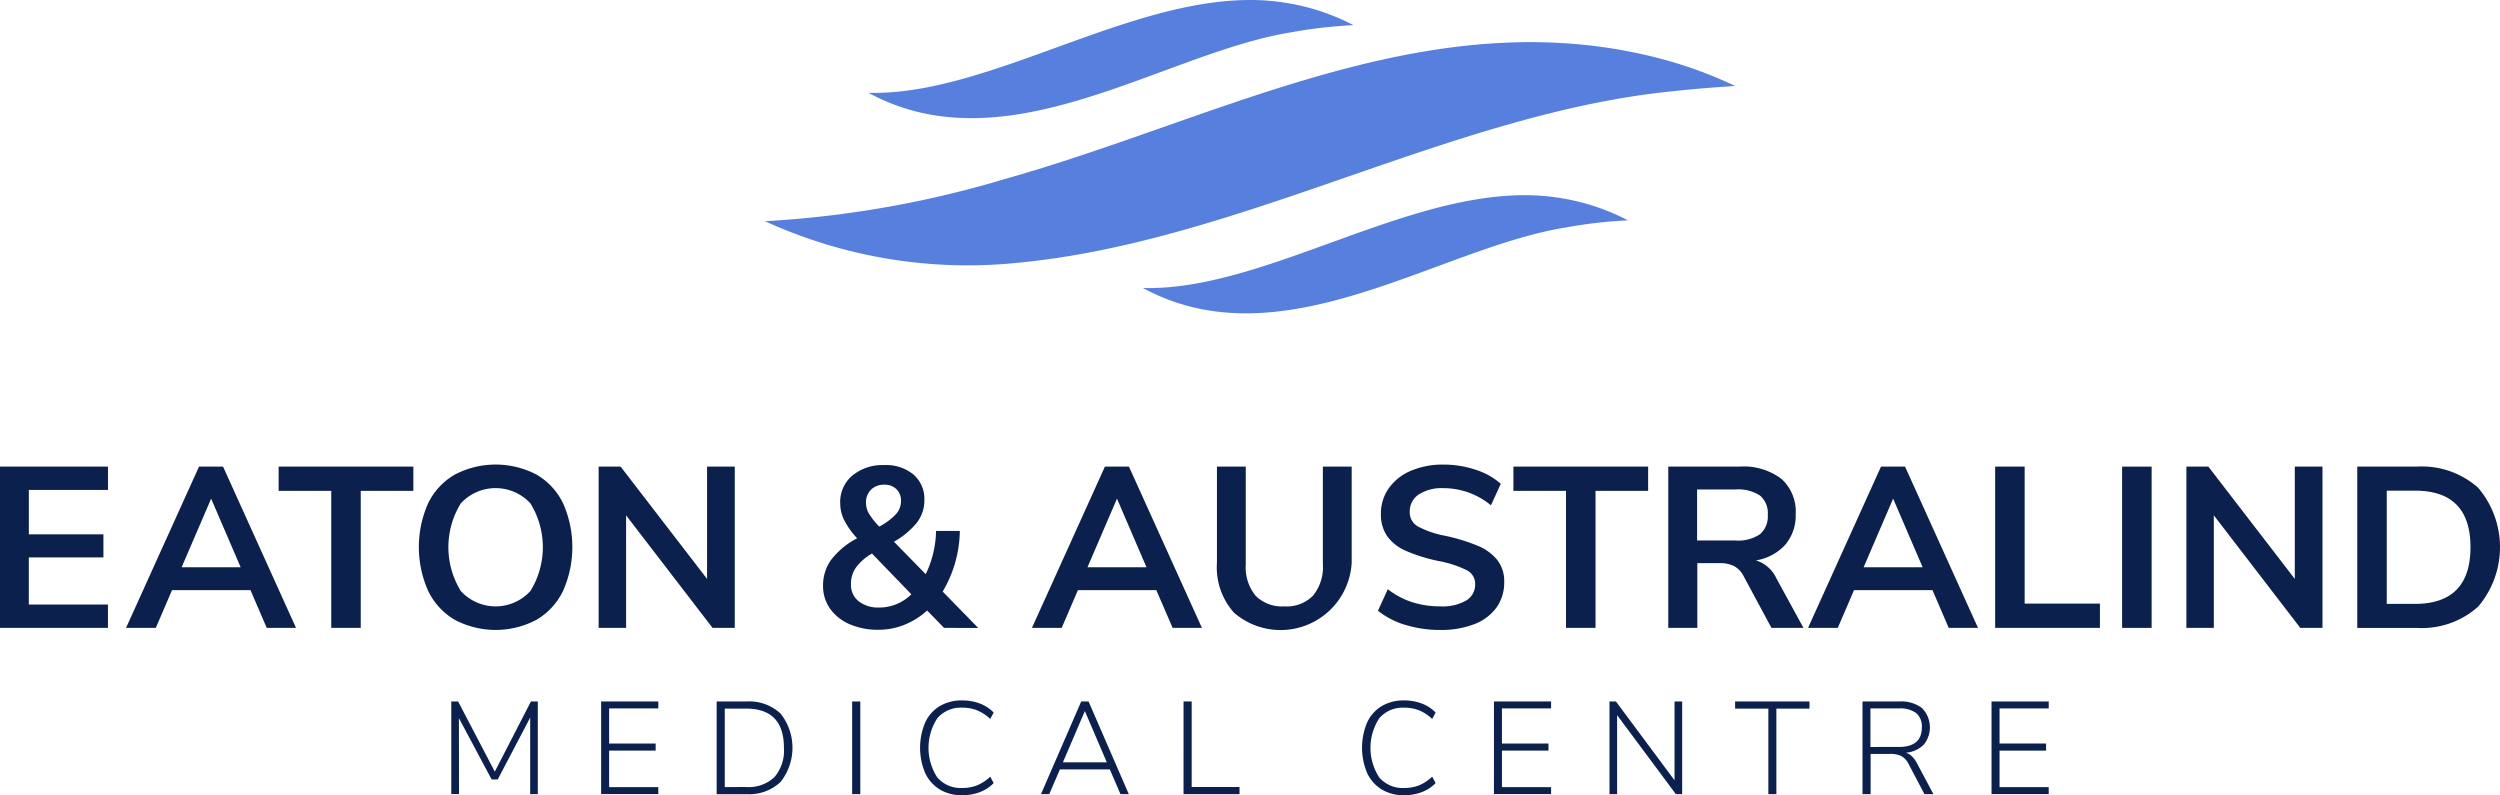 <?xml version="1.0" encoding="UTF-8"?>
<svg xmlns="http://www.w3.org/2000/svg" xmlns:xlink="http://www.w3.org/1999/xlink" id="Eaton-medical-logo-header" width="246.45" height="78.388" viewBox="0 0 246.45 78.388">
  <defs>
    <clipPath id="clip-path">
      <rect id="Rectangle_280" data-name="Rectangle 280" width="246.45" height="78.388" fill="none"></rect>
    </clipPath>
  </defs>
  <g id="Group_1931" data-name="Group 1931" clip-path="url(#clip-path)">
    <path id="Path_256" data-name="Path 256" d="M160.088,26.477a102.129,102.129,0,0,0,23.789-4.2c21.494-6.055,42.456-18.09,65.417-11.571a41.792,41.792,0,0,1,6.433,2.437c-2.012.139-4.023.285-6.022.511-21.757,2.118-42.627,14.809-64.671,16.919a48.066,48.066,0,0,1-24.946-4.1" transform="translate(-84.682 -4.67)" fill="#5780de"></path>
    <path id="Path_257" data-name="Path 257" d="M239.193,50c12.769.349,28.075-11.21,41.425-8.821a21.524,21.524,0,0,1,6.394,2.156,45.9,45.9,0,0,0-6,.678c-12.736,2-28.052,13.459-41.821,5.987" transform="translate(-126.527 -21.611)" fill="#5780de"></path>
    <path id="Path_258" data-name="Path 258" d="M181.752,9.147c12.769.349,28.075-11.21,41.425-8.821a21.533,21.533,0,0,1,6.394,2.156,45.806,45.806,0,0,0-6,.679c-12.736,2-28.052,13.458-41.821,5.987" transform="translate(-96.142 0)" fill="#5780de"></path>
    <path id="Path_259" data-name="Path 259" d="M0,97.656H10.644v2.3h-7.8v4.374h7.351v2.278H2.841v4.645h7.8v2.3H0Z" transform="translate(0 -51.658)" fill="#0b204c"></path>
    <path id="Path_260" data-name="Path 260" d="M38.647,109.833H30.913l-1.6,3.721H26.38l7.194-15.9h2.368l7.193,15.9H40.248Zm-.97-2.255-2.909-6.765-2.909,6.765Z" transform="translate(-13.954 -51.657)" fill="#0b204c"></path>
    <path id="Path_261" data-name="Path 261" d="M63.5,100.047H58.313v-2.39H71.595v2.39H66.408v13.508H63.5Z" transform="translate(-30.846 -51.657)" fill="#0b204c"></path>
    <path id="Path_262" data-name="Path 262" d="M91.211,112.537a6.631,6.631,0,0,1-2.627-2.841,10.632,10.632,0,0,1-.011-8.648,6.562,6.562,0,0,1,2.627-2.83,8.685,8.685,0,0,1,8.062,0,6.583,6.583,0,0,1,2.616,2.83,10.632,10.632,0,0,1-.011,8.648,6.636,6.636,0,0,1-2.627,2.841,8.614,8.614,0,0,1-8.028,0m7.442-2.841a8.222,8.222,0,0,0,0-8.648,4.668,4.668,0,0,0-6.855,0,8.222,8.222,0,0,0,0,8.648,4.643,4.643,0,0,0,6.855,0" transform="translate(-46.369 -51.43)" fill="#0b204c"></path>
    <path id="Path_263" data-name="Path 263" d="M138.706,97.656v15.9h-2.188l-8.524-11.095v11.095h-2.706v-15.9h2.165l8.524,11.072V97.656Z" transform="translate(-66.274 -51.658)" fill="#0b204c"></path>
    <path id="Path_264" data-name="Path 264" d="M184.183,113.378l-1.669-1.714a7.385,7.385,0,0,1-2.221,1.4,6.836,6.836,0,0,1-2.582.5,6.915,6.915,0,0,1-2.841-.552,4.549,4.549,0,0,1-1.928-1.533,3.846,3.846,0,0,1-.688-2.267,4.292,4.292,0,0,1,.8-2.548,7.733,7.733,0,0,1,2.559-2.12,7.873,7.873,0,0,1-1.274-1.781,3.821,3.821,0,0,1-.395-1.691,3.39,3.39,0,0,1,1.206-2.717,4.688,4.688,0,0,1,3.146-1.026,4.22,4.22,0,0,1,2.875.935,3.173,3.173,0,0,1,1.071,2.514,3.6,3.6,0,0,1-.7,2.177,7.848,7.848,0,0,1-2.3,1.928l3.134,3.2a10.171,10.171,0,0,0,1.016-4.262h2.345a12,12,0,0,1-1.691,5.976l3.5,3.585Zm-3.226-3.315-3.878-4.014a5.124,5.124,0,0,0-1.59,1.387,2.827,2.827,0,0,0-.485,1.635,2.058,2.058,0,0,0,.756,1.68,3.121,3.121,0,0,0,2.04.62,4.448,4.448,0,0,0,3.157-1.308m-3.968-10.317a1.73,1.73,0,0,0-.5,1.3,2.133,2.133,0,0,0,.27,1.037,7.071,7.071,0,0,0,1.037,1.308,6.1,6.1,0,0,0,1.669-1.252,1.928,1.928,0,0,0,.473-1.252,1.574,1.574,0,0,0-.451-1.184,1.608,1.608,0,0,0-1.173-.44,1.821,1.821,0,0,0-1.33.485" transform="translate(-91.117 -51.481)" fill="#0b204c"></path>
    <path id="Path_265" data-name="Path 265" d="M228.23,109.833H220.5l-1.6,3.721h-2.932l7.194-15.9h2.368l7.193,15.9h-2.886Zm-.97-2.255-2.909-6.765-2.909,6.765Z" transform="translate(-114.239 -51.657)" fill="#0b204c"></path>
    <path id="Path_266" data-name="Path 266" d="M256.384,112.067a6.69,6.69,0,0,1-1.691-4.938V97.657h2.841v9.629a4.417,4.417,0,0,0,.97,3.1,3.679,3.679,0,0,0,2.841,1.049,3.628,3.628,0,0,0,2.819-1.06,4.426,4.426,0,0,0,.97-3.089V97.657h2.841v9.471a7.019,7.019,0,0,1-11.591,4.938" transform="translate(-134.726 -51.658)" fill="#0b204c"></path>
    <path id="Path_267" data-name="Path 267" d="M291.1,113.035a7.948,7.948,0,0,1-2.707-1.4l.97-2.12a7.946,7.946,0,0,0,2.424,1.285,9.056,9.056,0,0,0,2.762.406,4.68,4.68,0,0,0,2.537-.575,1.817,1.817,0,0,0,.89-1.612,1.5,1.5,0,0,0-.823-1.376,10.508,10.508,0,0,0-2.739-.9,16.192,16.192,0,0,1-3.225-.992,4.548,4.548,0,0,1-1.872-1.443,3.733,3.733,0,0,1-.632-2.233,4.286,4.286,0,0,1,.767-2.5,5.047,5.047,0,0,1,2.164-1.725,7.886,7.886,0,0,1,3.225-.62,9.916,9.916,0,0,1,3.18.507,6.9,6.9,0,0,1,2.48,1.387l-.969,2.12a7.344,7.344,0,0,0-4.69-1.691,4.175,4.175,0,0,0-2.424.62,1.983,1.983,0,0,0-.891,1.725,1.581,1.581,0,0,0,.789,1.421,9.227,9.227,0,0,0,2.683.925,18.116,18.116,0,0,1,3.258,1,4.84,4.84,0,0,1,1.917,1.409,3.424,3.424,0,0,1,.666,2.165,4.215,4.215,0,0,1-.756,2.492,4.756,4.756,0,0,1-2.186,1.646,9.025,9.025,0,0,1-3.372.575,11.521,11.521,0,0,1-3.427-.5" transform="translate(-152.554 -51.43)" fill="#0b204c"></path>
    <path id="Path_268" data-name="Path 268" d="M321.924,100.047h-5.186v-2.39H330.02v2.39h-5.187v13.508h-2.909Z" transform="translate(-167.546 -51.657)" fill="#0b204c"></path>
    <path id="Path_269" data-name="Path 269" d="M362.476,113.555h-3.157l-2.729-5.074a2.321,2.321,0,0,0-.947-1.015,3.069,3.069,0,0,0-1.421-.293h-2.21v6.382h-2.864v-15.9h7.036a6.171,6.171,0,0,1,4.116,1.207,4.334,4.334,0,0,1,1.409,3.484,4.434,4.434,0,0,1-1.026,3.01,4.924,4.924,0,0,1-2.9,1.545,3.283,3.283,0,0,1,2.029,1.781Zm-4.285-9.234a2.306,2.306,0,0,0,.767-1.905,2.268,2.268,0,0,0-.767-1.906,3.929,3.929,0,0,0-2.413-.6h-3.789v5.029h3.789a3.818,3.818,0,0,0,2.413-.62" transform="translate(-184.69 -51.658)" fill="#0b204c"></path>
    <path id="Path_270" data-name="Path 270" d="M390.667,109.833h-7.735l-1.6,3.721H378.4l7.194-15.9h2.368l7.193,15.9h-2.886Zm-.97-2.255-2.909-6.765-2.909,6.765Z" transform="translate(-200.163 -51.657)" fill="#0b204c"></path>
    <path id="Path_271" data-name="Path 271" d="M417.56,97.656h2.909v13.508h7.419v2.39H417.56Z" transform="translate(-220.878 -51.658)" fill="#0b204c"></path>
    <rect id="Rectangle_278" data-name="Rectangle 278" width="2.909" height="15.898" transform="translate(209.198 45.999)" fill="#0b204c"></rect>
    <path id="Path_272" data-name="Path 272" d="M471,97.656v15.9h-2.188l-8.524-11.095v11.095h-2.706v-15.9h2.165l8.524,11.072V97.656Z" transform="translate(-242.049 -51.658)" fill="#0b204c"></path>
    <path id="Path_273" data-name="Path 273" d="M493.344,97.656h5.864a8.345,8.345,0,0,1,6.055,2.086,9.044,9.044,0,0,1,0,11.715,8.316,8.316,0,0,1-6.055,2.1h-5.864Zm5.683,13.531q5.48,0,5.479-5.593,0-5.569-5.479-5.569h-2.774v11.162Z" transform="translate(-260.966 -51.657)" fill="#0b204c"></path>
    <path id="Path_274" data-name="Path 274" d="M102.982,146.81v9.133h-.751V148.4l-3.2,6.1h-.6l-3.226-6.05.013,7.488h-.764V146.81h.674l3.615,6.918,3.562-6.918Z" transform="translate(-49.966 -77.659)" fill="#0b204c"></path>
    <path id="Path_275" data-name="Path 275" d="M125.812,146.81h5.635v.686H126.6v3.459h4.586v.7H126.6v3.6h4.845v.686h-5.635Z" transform="translate(-66.551 -77.659)" fill="#0b204c"></path>
    <path id="Path_276" data-name="Path 276" d="M149.988,146.81h2.94A4.527,4.527,0,0,1,156.284,148a5.417,5.417,0,0,1-.007,6.756,4.514,4.514,0,0,1-3.349,1.192h-2.94Zm2.9,8.434a3.713,3.713,0,0,0,2.791-.971,4.024,4.024,0,0,0,.94-2.9q0-3.86-3.731-3.861h-2.1v7.734Z" transform="translate(-79.34 -77.659)" fill="#0b204c"></path>
    <rect id="Rectangle_279" data-name="Rectangle 279" width="0.803" height="9.133" transform="translate(84.005 69.151)" fill="#0b204c"></rect>
    <path id="Path_277" data-name="Path 277" d="M194.505,155.367a3.7,3.7,0,0,1-1.439-1.619,6.411,6.411,0,0,1,0-4.988,3.669,3.669,0,0,1,1.439-1.613,4.216,4.216,0,0,1,2.2-.557,4.869,4.869,0,0,1,1.736.3,3.747,3.747,0,0,1,1.374.894l-.337.635a4.268,4.268,0,0,0-1.3-.855,3.932,3.932,0,0,0-1.457-.259,3.038,3.038,0,0,0-2.455,1.036,5.336,5.336,0,0,0-.006,5.843,3.031,3.031,0,0,0,2.462,1.036,3.923,3.923,0,0,0,1.457-.259,4.279,4.279,0,0,0,1.3-.855l.337.635a3.748,3.748,0,0,1-1.374.894,4.891,4.891,0,0,1-1.736.3,4.174,4.174,0,0,1-2.2-.564" transform="translate(-101.86 -77.542)" fill="#0b204c"></path>
    <path id="Path_278" data-name="Path 278" d="M224.653,153.508H219.73l-1.049,2.435h-.816l3.965-9.133h.725l3.965,9.133H225.7Zm-.3-.7-2.163-5.053-2.163,5.053Z" transform="translate(-115.245 -77.659)" fill="#0b204c"></path>
    <path id="Path_279" data-name="Path 279" d="M247.706,146.81h.8v8.434h4.716v.7h-5.519Z" transform="translate(-131.03 -77.659)" fill="#0b204c"></path>
    <path id="Path_280" data-name="Path 280" d="M287,155.367a3.7,3.7,0,0,1-1.439-1.619,6.411,6.411,0,0,1,0-4.988A3.669,3.669,0,0,1,287,147.147a4.217,4.217,0,0,1,2.2-.557,4.869,4.869,0,0,1,1.736.3,3.748,3.748,0,0,1,1.374.894l-.337.635a4.268,4.268,0,0,0-1.3-.855,3.932,3.932,0,0,0-1.457-.259,3.038,3.038,0,0,0-2.455,1.036,5.336,5.336,0,0,0-.006,5.843,3.031,3.031,0,0,0,2.462,1.036,3.923,3.923,0,0,0,1.457-.259,4.279,4.279,0,0,0,1.3-.855l.337.635a3.748,3.748,0,0,1-1.374.894,4.89,4.89,0,0,1-1.736.3,4.176,4.176,0,0,1-2.2-.564" transform="translate(-150.787 -77.542)" fill="#0b204c"></path>
    <path id="Path_281" data-name="Path 281" d="M312.669,146.81H318.3v.686h-4.845v3.459h4.586v.7h-4.586v3.6H318.3v.686h-5.635Z" transform="translate(-165.393 -77.659)" fill="#0b204c"></path>
    <path id="Path_282" data-name="Path 282" d="M344.009,146.81v9.133h-.622l-5.791-7.786v7.786h-.751V146.81h.635l5.778,7.773V146.81Z" transform="translate(-178.182 -77.659)" fill="#0b204c"></path>
    <path id="Path_283" data-name="Path 283" d="M366.415,147.51h-3.277v-.7h7.332v.7h-3.265v8.434h-.79Z" transform="translate(-192.09 -77.659)" fill="#0b204c"></path>
    <path id="Path_284" data-name="Path 284" d="M396.784,155.943H395.9l-1.542-2.928a1.847,1.847,0,0,0-.725-.816,2.452,2.452,0,0,0-1.14-.22h-1.9v3.964h-.8V146.81h3.653a3.35,3.35,0,0,1,2.215.654,2.705,2.705,0,0,1,.162,3.615,2.833,2.833,0,0,1-1.755.784,1.5,1.5,0,0,1,.6.356,2.58,2.58,0,0,1,.486.667Zm-3.394-4.651q2.255,0,2.254-1.93a1.718,1.718,0,0,0-.557-1.406,2.631,2.631,0,0,0-1.7-.46h-2.811v3.8Z" transform="translate(-206.188 -77.659)" fill="#0b204c"></path>
    <path id="Path_285" data-name="Path 285" d="M416.8,146.81h5.635v.686h-4.845v3.459h4.586v.7h-4.586v3.6h4.845v.686H416.8Z" transform="translate(-220.474 -77.659)" fill="#0b204c"></path>
  </g>
</svg>

